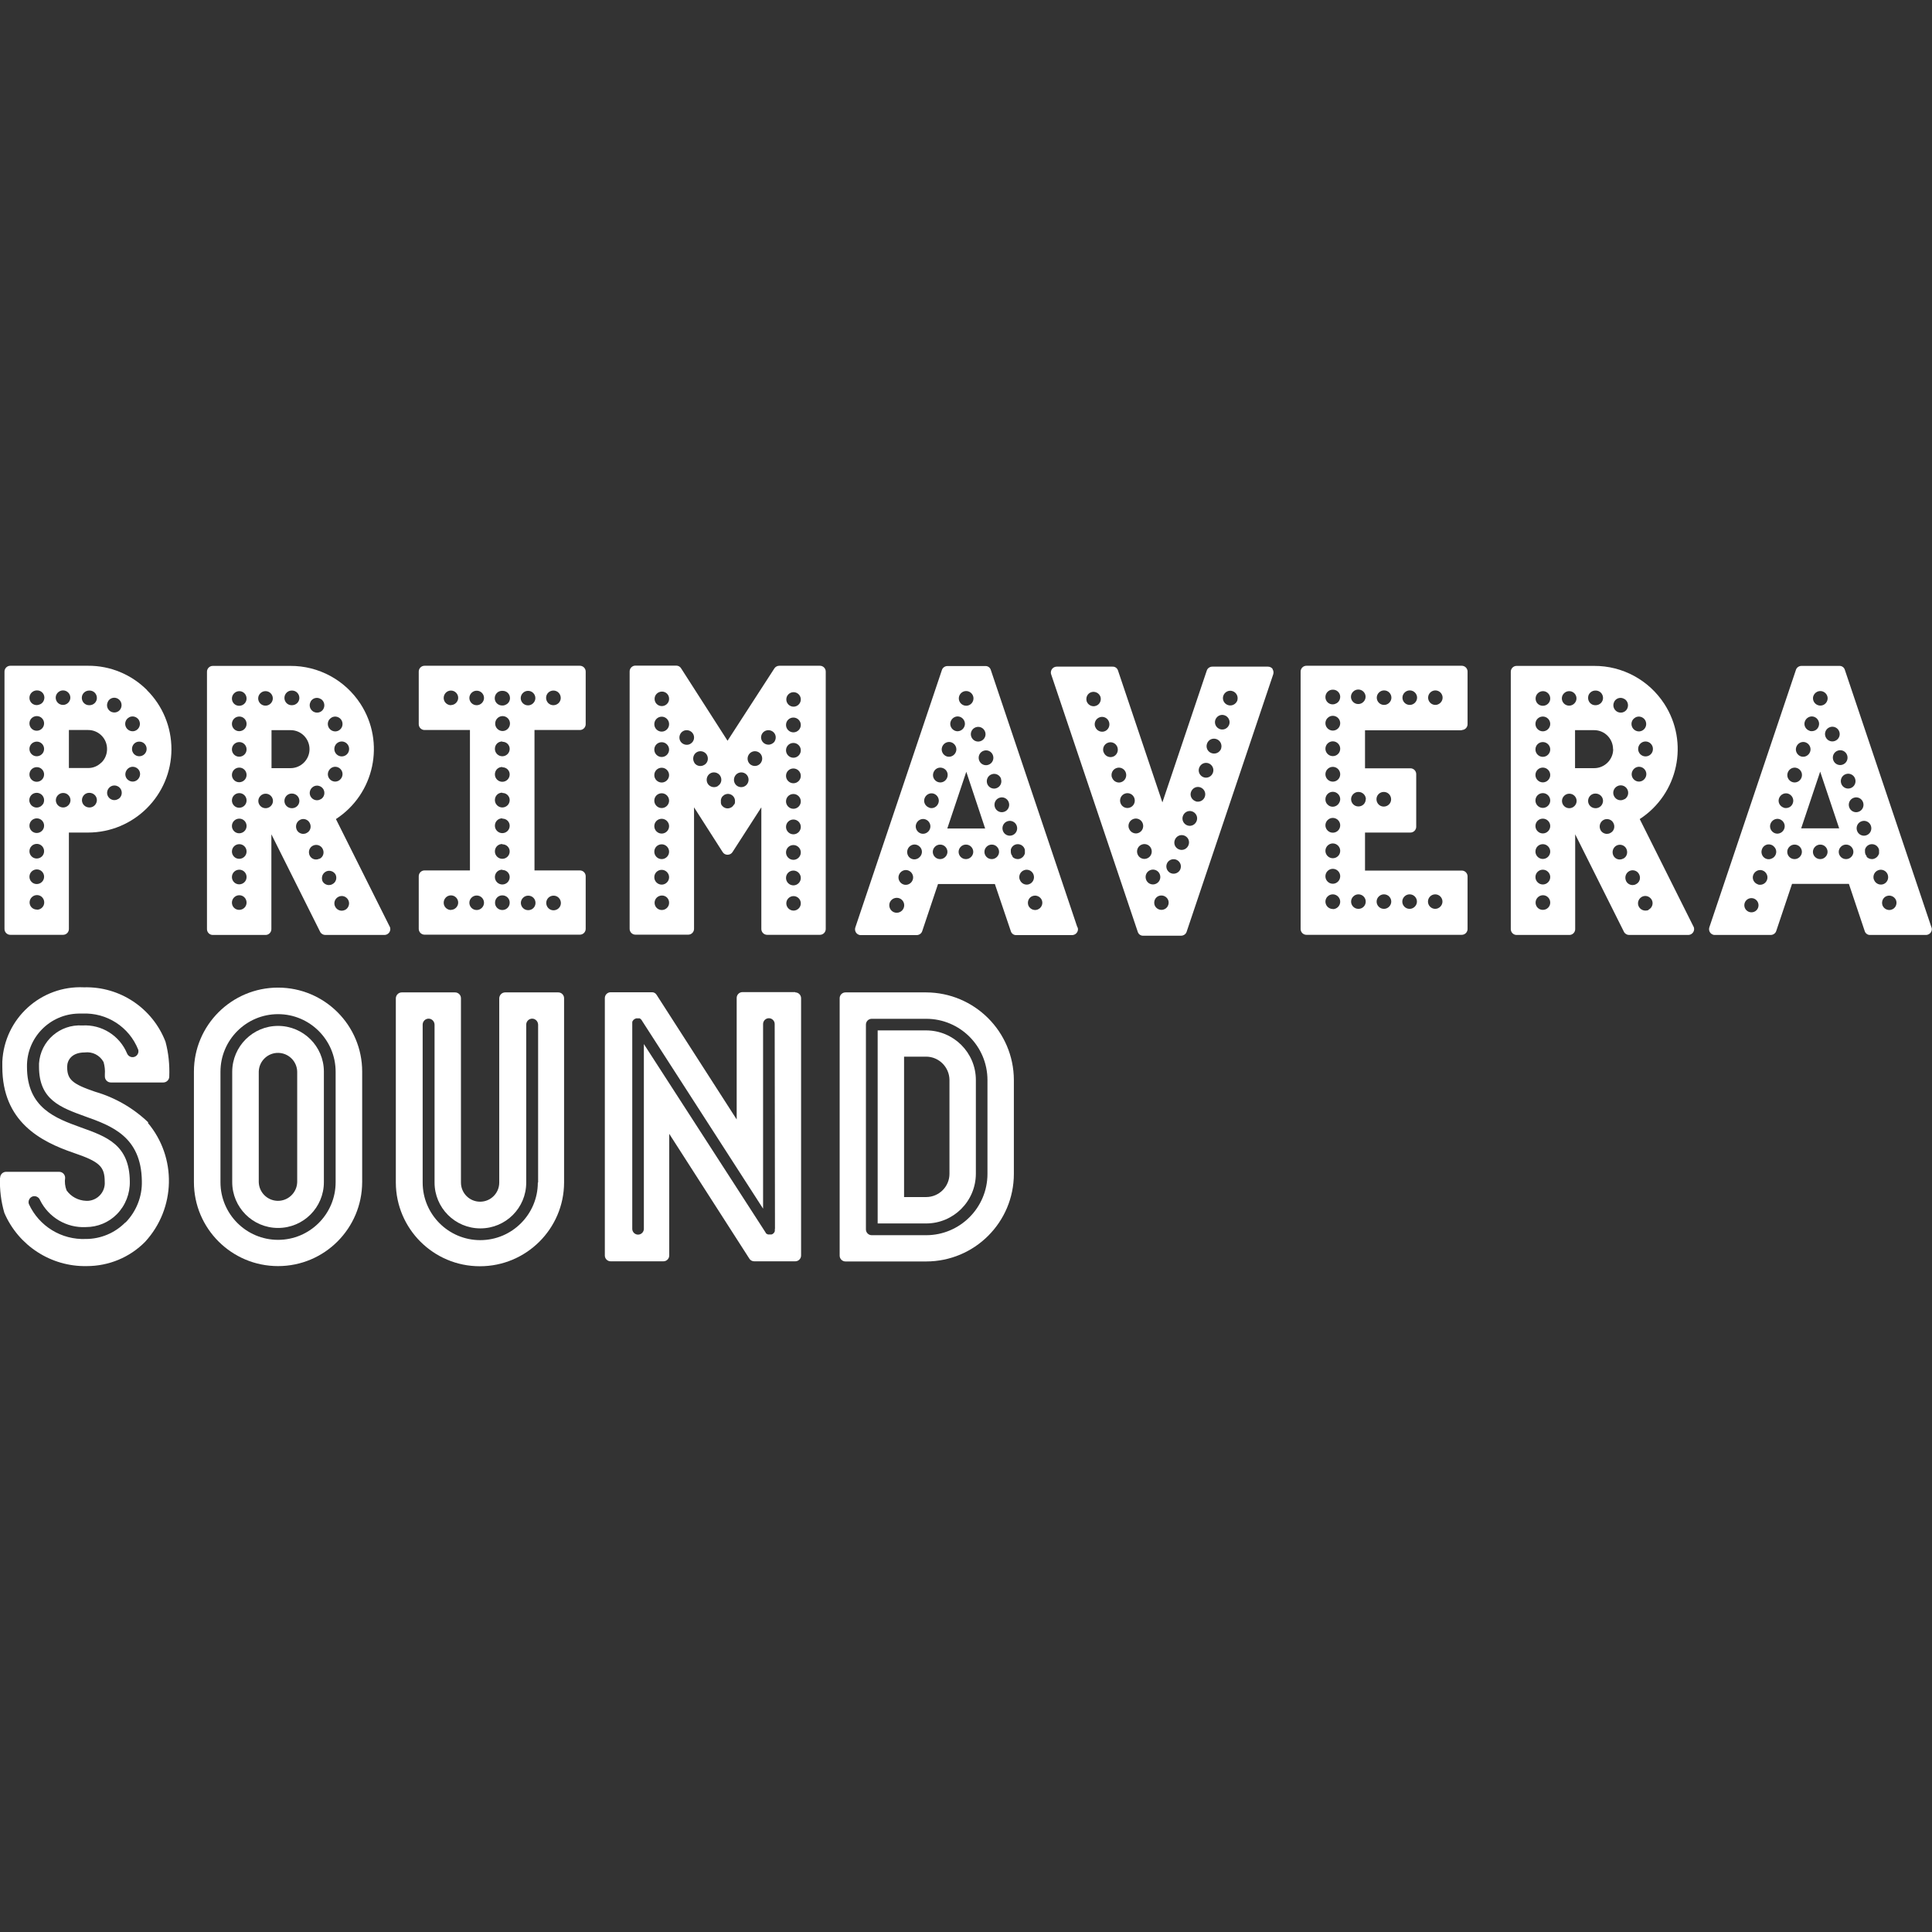 <?xml version="1.0" encoding="UTF-8"?>
<svg id="Component_1_29" data-name="Component 1 29" xmlns="http://www.w3.org/2000/svg" viewBox="0 0 133.2 133.2">
  <rect x="0" y="0" width="133.2" height="133.2" fill="#333333" stroke="none"/>
  <defs>
    <style>
      .cls-1 {
        fill: #fff;
      }
    </style>
  </defs>
  <path id="Path_1" data-name="Path 1" class="cls-1" d="M19.17,70.73c-1.74,0-3.15,1.41-3.16,3.15v7.62c0,1.74,1.41,3.16,3.16,3.16s3.16-1.41,3.16-3.16v-7.62c0-1.74-1.42-3.15-3.16-3.15Zm1.32,10.77c-.02,.73-.63,1.31-1.36,1.29-.7-.02-1.27-.58-1.29-1.29v-7.62c.02-.73,.63-1.31,1.36-1.29,.7,.02,1.27,.58,1.29,1.29v7.62Z"/>
  <path id="Path_2" data-name="Path 2" class="cls-1" d="M19.17,68.09c-3.2,0-5.8,2.59-5.8,5.79v7.62c0,3.2,2.6,5.79,5.8,5.79h0c3.2,0,5.79-2.59,5.8-5.79v-7.62c0-3.2-2.6-5.79-5.8-5.79Zm3.97,13.42c0,2.19-1.78,3.97-3.97,3.97s-3.97-1.78-3.97-3.97v-7.62c0-2.19,1.78-3.97,3.97-3.97s3.97,1.78,3.97,3.97v7.62Z"/>
  <path id="Path_3" data-name="Path 3" class="cls-1" d="M38.5,68.42h-3.67c-.23,0-.41,.19-.41,.42,0,0,0,.02,0,.02v12.67c0,.73-.59,1.32-1.32,1.32s-1.32-.59-1.32-1.32v-12.71c0-.22-.18-.4-.41-.4h-3.67c-.22,0-.4,.18-.41,.4v12.71c.01,3.19,2.6,5.77,5.79,5.77h.01c3.19,0,5.79-2.58,5.8-5.77v-12.71c0-.22-.18-.4-.4-.4Zm-1.42,13.11c0,2.19-1.78,3.97-3.97,3.97s-3.97-1.78-3.97-3.97v-10.89c0-.22,.18-.41,.41-.41,.22,0,.4,.18,.41,.41v10.89c0,1.74,1.41,3.16,3.16,3.16s3.16-1.41,3.16-3.16v-10.89c0-.22,.18-.41,.41-.41,.22,0,.4,.18,.41,.41v10.89Z"/>
  <path id="Path_4" data-name="Path 4" class="cls-1" d="M54.83,68.4h-3.64c-.22,0-.4,.18-.4,.4v8.38l-5.52-8.59c-.07-.12-.2-.19-.34-.18h-2.83c-.22,0-.4,.18-.4,.4v17.75c0,.22,.18,.4,.4,.4h3.64c.22,0,.4-.18,.4-.4v-8.39l5.52,8.6c.07,.12,.2,.19,.34,.19h2.83c.22,0,.4-.18,.4-.4v-17.74c0-.22-.18-.4-.4-.4h0Zm-1.41,16.34h0v.08h0s0,.03,0,.04h0s0,.03-.01,.04h0s-.01,.03-.01,.03v.02s-.02,.01-.02,.01c0,0-.01,.02-.02,.03h0s-.02,.03-.02,.03h0s-.02,.02-.02,.02h-.01s-.01,.02-.01,.02h-.02s0,.01,0,.01c-.01,0-.03,.02-.04,.02h0s-.03,.01-.05,.02h-.05s-.02,0-.02,0c-.02,0-.03,0-.05,0h-.09s-.01,0-.01,0h-.03s-.01-.01-.01-.01l-.04-.02h0s-.03-.01-.04-.02h-.01s-.02-.03-.02-.03h-.01s-.02-.04-.02-.04h0s-.02-.03-.03-.05h0l-8.37-12.96v12.74c0,.22-.18,.4-.4,.4s-.4-.18-.4-.4v-14.2h0s0-.03,0-.04h0s0-.03,.01-.04h0s.01-.03,.01-.03v-.02s.02-.01,.02-.01l.02-.03h0s.02-.03,.02-.03h0s.02-.02,.02-.02h.01s.01-.02,.01-.02h.02s.01-.02,.01-.02h.02s.02-.02,.02-.02h.02s.02-.02,.02-.02h.02s.02-.01,.02-.01h.21s.01,0,.01,0h.03s.01,.02,.01,.02h.02s.02,.02,.02,.02h.01s.02,.03,.02,.03h0l.02,.02h0s.02,.02,.02,.02h.01s.01,.03,.01,.03v.02h.01l8.35,12.96v-12.73c0-.22,.18-.4,.4-.4s.4,.18,.4,.4l.02,14.12Z"/>
  <path id="Path_5" data-name="Path 5" class="cls-1" d="M63.85,71.04h-3.34v13.31h3.34c1.89,0,3.42-1.53,3.43-3.42v-6.47c0-1.89-1.54-3.42-3.43-3.42Zm1.61,9.89c0,.88-.72,1.6-1.61,1.6h-1.52v-9.68h1.52c.88,0,1.6,.72,1.61,1.6v6.48Z"/>
  <path id="Path_6" data-name="Path 6" class="cls-1" d="M63.85,68.42h-5.56c-.22,0-.4,.18-.4,.4v17.75c0,.22,.18,.4,.4,.4h5.56c3.34,0,6.05-2.7,6.05-6.04v-6.47c-.01-3.34-2.72-6.03-6.05-6.04Zm4.23,12.51c0,2.34-1.9,4.23-4.23,4.23h-3.75c-.22,0-.4-.18-.4-.4v-14.12c0-.22,.18-.4,.4-.4h3.75c2.34,0,4.23,1.89,4.23,4.23v6.47Z"/>
  <path id="Path_7" data-name="Path 7" class="cls-1" d="M8.64,84.28c-.72,.73-1.7,1.14-2.72,1.14-1.68,.07-3.23-.88-3.93-2.41-.07-.21,.04-.44,.25-.52,.21-.07,.44,.04,.52,.25,.59,1.19,1.83,1.93,3.16,1.86,.81,0,1.58-.32,2.14-.89,.59-.6,.91-1.42,.89-2.27-.03-2.51-1.58-3.07-3.37-3.71-1.74-.63-3.72-1.34-3.72-4.18-.03-2,1.57-3.64,3.57-3.67,.08,0,.15,0,.23,0h.01c1.69-.08,3.24,.92,3.86,2.49,.06,.22-.07,.44-.28,.5-.2,.06-.41-.05-.49-.24-.51-1.23-1.75-2.01-3.08-1.93-1.55-.1-2.89,1.07-2.99,2.62,0,.08,0,.15,0,.23,0,2.27,1.47,2.8,3.18,3.42,1.82,.65,3.87,1.39,3.91,4.46,.03,1.06-.38,2.09-1.12,2.85m1.57-6.89c-1.03-.99-2.29-1.72-3.67-2.12-1.59-.54-1.93-.85-1.93-1.72,0-.46,.32-.99,1.21-.99,.53-.07,1.04,.19,1.3,.66h0c.08,.28,.11,.56,.09,.84v.16c0,.22,.18,.41,.41,.41h3.62c.22,0,.41-.18,.41-.41h0c.03-.81-.05-1.62-.26-2.4-.89-2.31-3.14-3.82-5.62-3.75-2.97-.14-5.49,2.15-5.63,5.12,0,.12,0,.25,0,.37,0,3.76,2.62,5.14,4.91,5.92,1.79,.61,2.15,.94,2.15,2,.05,.67-.46,1.26-1.14,1.31-.05,0-.09,0-.14,0-.54-.02-1.04-.28-1.35-.72-.11-.28-.14-.58-.1-.87,0-.22-.18-.41-.41-.41H.42c-.22,0-.41,.18-.41,.41H0c-.03,.82,.07,1.63,.3,2.42,.97,2.26,3.22,3.72,5.68,3.67,1.52,0,2.97-.6,4.03-1.68,2.11-2.3,2.19-5.81,.18-8.2"/>
  <path id="Path_8" data-name="Path 8" class="cls-1" d="M10.14,47.58c-1.08-1.08-2.54-1.69-4.07-1.68H.71c-.22,0-.4,.18-.4,.4v17.75c0,.22,.18,.4,.4,.4h3.64c.22,0,.4-.18,.4-.4v-6.65h1.31c3.17,0,5.75-2.56,5.76-5.74,0-1.53-.6-3-1.69-4.08h0Zm-3.98,.03h.02c.28,0,.5,.23,.5,.51,0,.28-.23,.5-.51,.5h-.03c-.28,0-.5-.23-.5-.51,0-.28,.23-.5,.51-.5h0Zm-4.13,2.26c0-.28,.23-.5,.51-.5,.28,0,.5,.23,.5,.5h0c0,.29-.23,.51-.51,.51-.28,0-.5-.23-.5-.5h0Zm0,1.76c0-.28,.23-.5,.51-.5,.28,0,.5,.23,.5,.5h0c0,.29-.23,.51-.51,.51-.28,0-.5-.23-.5-.5h0Zm0,1.76c0-.28,.23-.5,.51-.5,.28,0,.5,.23,.5,.5h0c0,.29-.23,.51-.51,.51-.28,0-.5-.23-.5-.5h0Zm.51,9.32c-.28,0-.5-.22-.5-.49,0,0,0,0,0,0h0c0-.28,.23-.51,.51-.51,.28,0,.5,.23,.5,.51,0,.28-.23,.5-.5,.5h0Zm.5-2.26c0,.28-.23,.5-.51,.5-.28,0-.5-.23-.5-.5h0c0-.29,.23-.51,.51-.51,.28,0,.5,.23,.5,.5h0Zm0-1.76c0,.28-.23,.5-.51,.5-.28,0-.5-.23-.5-.5h0c0-.29,.23-.51,.51-.51,.28,0,.5,.23,.5,.5h0Zm0-1.76c0,.28-.23,.5-.51,.5-.28,0-.5-.23-.5-.5h0c0-.29,.23-.51,.51-.51,.28,0,.5,.23,.5,.5h0Zm-.09-1.48c-.15,.23-.47,.3-.7,.14-.14-.09-.23-.25-.23-.42h0c0-.29,.23-.51,.51-.51,.2,0,.39,.12,.47,.31,.03,.06,.04,.13,.04,.2,0,.1-.03,.2-.08,.28h0Zm-.22-6.88c-.25,.11-.55,0-.66-.26-.03-.06-.04-.13-.04-.2h0c0-.27,.21-.49,.48-.51h.03c.28-.01,.51,.2,.52,.48,0,.22-.12,.42-.33,.49h0Zm1.61-.97h.01c.28,0,.5,.23,.5,.5s-.23,.5-.5,.5h-.01c-.28,0-.5-.23-.5-.5s.23-.5,.5-.5Zm.02,8.07h-.01c-.28,0-.5-.23-.5-.5s.23-.5,.5-.5h.01c.28,0,.5,.23,.5,.5s-.23,.5-.5,.5Zm1.83,0h-.03c-.28,0-.51-.22-.51-.5,0-.28,.22-.51,.5-.51h.01c.28,0,.51,.21,.52,.49,0,.28-.21,.51-.49,.52h0Zm.8-3.1c-.25,.25-.58,.39-.93,.38h-1.31v-2.62h1.33c.72,0,1.31,.59,1.3,1.32,0,.35-.14,.68-.38,.92h-.01Zm.46-4.22c.14-.24,.45-.32,.69-.17h0c.24,.15,.31,.46,.17,.7-.14,.24-.45,.31-.69,.17h0c-.24-.15-.31-.45-.17-.69,0,0,0,0,0-.01h0Zm.71,6.74h-.02c-.24,.15-.55,.06-.69-.18-.14-.24-.05-.55,.19-.69,.24-.14,.55-.05,.69,.19,.13,.24,.06,.54-.18,.68Zm.73-5.63c.24-.14,.55-.05,.69,.19,0,0,0,0,0,0h0c.14,.26,.05,.56-.19,.7s-.55,.05-.69-.19h0c-.14-.24-.06-.55,.18-.69,0,0,.01,0,.02,0h0Zm.7,4.16h0c-.14,.25-.44,.34-.69,.2s-.33-.44-.19-.69h0c.14-.25,.44-.34,.69-.2s.33,.44,.19,.69h0Zm.52-1.98c0,.28-.23,.5-.51,.5-.28,0-.5-.23-.5-.5h0c0-.29,.23-.52,.51-.51,.28,0,.5,.23,.5,.5h0Z"/>
  <path id="Path_9" data-name="Path 9" class="cls-1" d="M39.98,50.33c.22,0,.4-.18,.4-.4v-3.63c0-.22-.18-.4-.4-.4h-10.71c-.22,0-.4,.18-.4,.4h0v3.63c0,.22,.18,.4,.4,.4h3.13v9.68h-3.13c-.22,0-.4,.18-.4,.4v3.63c0,.22,.18,.4,.4,.4h10.71c.22,0,.4-.18,.4-.4v-3.63c0-.22-.18-.4-.4-.4h-3.13v-9.68h3.13Zm-1.82-2.72h0c.28,0,.5,.23,.5,.51,0,.28-.23,.5-.51,.5-.28,0-.5-.23-.5-.51,0-.28,.23-.5,.5-.5Zm-7.06,1.01c-.28,0-.51-.22-.51-.5s.22-.51,.5-.51h0c.28,0,.5,.23,.5,.5s-.23,.5-.5,.5Zm0,14.12c-.28,0-.51-.22-.51-.5s.22-.51,.5-.51h0c.28,0,.5,.23,.5,.5s-.23,.5-.5,.5Zm1.77,0h-.01c-.28,0-.5-.23-.5-.5s.23-.5,.5-.5h.01c.28,0,.5,.23,.5,.5s-.23,.5-.5,.5Zm0-14.12h-.01c-.28,0-.5-.23-.5-.5s.23-.5,.5-.5h.01c.28,0,.5,.23,.5,.5s-.23,.5-.5,.5Zm1.77,14.12h-.01c-.28,0-.51-.23-.5-.51,0-.28,.23-.51,.51-.5,.28,0,.51,.23,.5,.51,0,.28-.23,.5-.5,.5Zm0-11.6c.28,0,.5,.22,.5,.49,0,0,0,0,0,0h0c0,.29-.23,.51-.51,.51s-.51-.23-.51-.51h0c0-.29,.22-.51,.5-.51,0,0,0,0,0,0h0Zm-.5-1.25h0c0-.29,.23-.52,.51-.52s.51,.23,.51,.51h0c0,.29-.23,.52-.51,.52s-.51-.23-.51-.51Zm.5,3.01c.28,0,.5,.22,.5,.49,0,0,0,0,0,0h0c0,.29-.23,.51-.51,.51s-.51-.23-.51-.51h0c0-.29,.22-.51,.5-.51,0,0,0,0,0,0h0Zm0,1.77c.28,0,.5,.22,.5,.49,0,0,0,0,0,0h0c0,.29-.23,.51-.51,.51s-.51-.23-.51-.51h0c0-.29,.22-.51,.5-.51,0,0,0,0,0,0h0Zm0,1.77c.28,0,.5,.22,.5,.49,0,0,0,0,0,0h0c0,.29-.23,.51-.51,.51s-.51-.23-.51-.51h0c0-.29,.22-.51,.5-.51,0,0,0,0,0,0h0Zm0,1.77c.28,0,.5,.22,.5,.49,0,0,0,0,0,0h0c0,.29-.23,.51-.51,.51s-.51-.23-.51-.51h0c0-.29,.22-.51,.5-.51,0,0,0,0,0,0h0Zm0,1.77c.28,0,.5,.22,.5,.49,0,0,0,0,0,0h0c0,.29-.23,.51-.51,.51s-.51-.23-.51-.51h0c0-.29,.22-.51,.5-.51,0,0,0,0,0,0h0Zm.2-11.38c-.06,.03-.13,.04-.2,.04-.28,.01-.52-.2-.53-.48-.01-.28,.2-.52,.48-.53,.01,0,.03,0,.04,0h.01c.28-.01,.51,.2,.52,.48,.01,.22-.12,.42-.33,.49Zm3.33,13.15h0c.28,0,.5,.23,.5,.51,0,.28-.23,.5-.51,.5-.28,0-.5-.23-.5-.51,0-.28,.23-.5,.5-.5Zm-1.25,.5c0,.28-.22,.5-.5,.5,0,0,0,0,0,0h-.01c-.28,0-.5-.23-.5-.5s.23-.5,.5-.5h.01c.28,0,.5,.22,.5,.5,0,0,0,.01,0,.02h0Zm-.51-13.62h-.01c-.28,0-.5-.23-.5-.5s.23-.5,.5-.5h.01c.28,0,.5,.23,.5,.5s-.23,.5-.5,.5Z"/>
  <path id="Path_10" data-name="Path 10" class="cls-1" d="M56.53,45.9h-2.8c-.14,0-.27,.07-.34,.18l-3.23,4.99-3.2-4.99c-.07-.12-.2-.19-.34-.19h-2.81c-.22,0-.4,.18-.4,.4v17.75c0,.22,.18,.4,.4,.4h3.64c.22,0,.4-.18,.4-.4v-8.38l1.97,3.08c.07,.12,.2,.19,.34,.19h0c.14,0,.27-.07,.34-.18l1.99-3.09v8.39c0,.22,.18,.4,.4,.4h3.64c.22,0,.4-.18,.4-.4v-17.75c0-.22-.18-.4-.4-.4,0,0,0,0,0,0Zm-10.9,16.84c-.28,0-.5-.22-.5-.5h0c0-.28,.23-.5,.51-.5,.28,0,.5,.23,.49,.51,0,.27-.23,.49-.5,.49h0Zm.5-2.26c0,.28-.23,.51-.51,.51s-.51-.23-.51-.51h0c0-.29,.23-.51,.51-.51s.51,.23,.51,.51h0Zm0-1.76c0,.28-.23,.51-.51,.51s-.51-.23-.51-.51h0c0-.29,.23-.51,.51-.51s.51,.23,.51,.51h0Zm0-1.76c0,.28-.23,.51-.51,.51s-.51-.23-.51-.51h0c0-.29,.23-.51,.51-.51s.51,.23,.51,.51h0Zm0-1.76c0,.28-.23,.51-.51,.51s-.51-.23-.51-.51h0c0-.29,.23-.51,.51-.51s.51,.23,.51,.51h0Zm0-1.76c0,.28-.23,.51-.51,.51s-.51-.23-.51-.51h0c0-.29,.23-.51,.51-.51s.51,.23,.51,.51h0Zm0-1.76c0,.28-.23,.51-.51,.51s-.51-.23-.51-.51h0c0-.29,.23-.51,.51-.51s.51,.23,.51,.51h0Zm0-1.75c0,.28-.23,.51-.51,.51s-.51-.23-.51-.51h0c0-.29,.23-.52,.51-.52s.51,.23,.51,.51h0Zm-.5-1.25c-.28,0-.5-.22-.5-.5h0c0-.28,.23-.5,.51-.5,.28,0,.5,.23,.49,.51,0,.27-.23,.49-.5,.49h0Zm1.99,2.59c-.23,.15-.55,.08-.7-.15-.15-.23-.08-.55,.15-.7,.23-.15,.55-.08,.7,.15h0c.15,.23,.09,.54-.14,.69,0,0,0,0-.01,0h0Zm.94,1.46c-.23,.15-.54,.09-.69-.14,0,0,0,0,0-.01h0c-.15-.24-.08-.56,.15-.71,.23-.15,.55-.08,.7,.15h0c.15,.24,.09,.55-.14,.7,0,0,0,0,0,0h0Zm.94,1.46c-.23,.15-.55,.08-.7-.15,0,0,0,0,0,0h0c-.15-.24-.08-.56,.15-.71,.23-.15,.55-.08,.7,.15h0c.15,.24,.09,.55-.15,.7,0,0,0,0,0,0h0Zm1.09,1.3h0c-.04,.07-.09,.12-.15,.16,0,0-.02,0-.02,.01s-.02,.01-.04,.02c-.15,.08-.34,.07-.48-.03h-.01c-.05-.04-.09-.08-.13-.13h0s0,0-.01-.01c-.01-.02-.02-.04-.03-.07h0s-.02-.06-.02-.09v-.02s0-.05,0-.07v-.02s0-.05,0-.07v-.02s.01-.05,.02-.08h0c.03-.1,.09-.18,.17-.23l.02-.02h0s.02-.02,.03-.02c.02,0,.03-.02,.05-.03h.03s.05-.02,.07-.03h.01c.27-.05,.53,.14,.57,.41,.01,.07,0,.13,0,.2h0s-.02,.06-.03,.08c0,.01-.01,.02-.02,.03s-.03,.02-.04,.04h0Zm.94-1.46h0c-.15,.24-.46,.31-.7,.16-.23-.15-.3-.46-.15-.7h0c.15-.24,.46-.31,.7-.16,.23,.15,.3,.46,.15,.7Zm.94-1.46h0c-.15,.24-.46,.31-.7,.16-.23-.15-.3-.46-.15-.7h0c.15-.24,.46-.31,.7-.16,.23,.15,.3,.46,.15,.7h0Zm.94-1.46c-.09,.14-.26,.23-.43,.23-.28,0-.5-.22-.51-.49,0-.1,.03-.2,.08-.28h0c.15-.23,.46-.3,.7-.15s.3,.46,.15,.7h0Zm1.8,11.17c0,.28-.23,.5-.5,.5-.28,0-.5-.23-.5-.5,0-.28,.23-.5,.5-.5,.27,0,.5,.22,.5,.5h0Zm0-1.75c0,.28-.23,.51-.51,.51s-.51-.23-.51-.51h0c0-.29,.23-.51,.51-.51s.51,.23,.51,.51h0Zm0-1.76c0,.28-.23,.51-.51,.51s-.51-.23-.51-.51h0c0-.29,.23-.51,.51-.51s.51,.23,.51,.51h0Zm0-1.76c0,.28-.23,.51-.51,.51s-.51-.23-.51-.51h0c0-.29,.23-.51,.51-.51s.51,.23,.51,.51h0Zm0-1.76c0,.28-.23,.51-.51,.51s-.51-.23-.51-.51h0c0-.29,.23-.51,.51-.51s.51,.23,.51,.51h0Zm0-1.76c0,.28-.23,.51-.51,.51s-.51-.23-.51-.51h0c0-.29,.23-.51,.51-.51s.51,.23,.51,.51h0Zm0-1.76c0,.28-.23,.51-.51,.51s-.51-.23-.51-.51h0c0-.29,.23-.51,.51-.51s.51,.23,.51,.51h0Zm0-1.75c0,.28-.23,.51-.51,.51s-.51-.23-.51-.51h0c0-.29,.23-.51,.51-.51s.51,.23,.51,.51h0Zm0-1.76c0,.28-.23,.5-.5,.5-.28,0-.5-.23-.5-.5,0-.28,.23-.5,.5-.5,.27,0,.5,.22,.5,.5h0Z"/>
  <path id="Path_11" data-name="Path 11" class="cls-1" d="M116.75,63.87l-3.7-7.4c2.66-1.73,3.42-5.29,1.69-7.95-1.06-1.63-2.88-2.62-4.83-2.61h-5.35c-.22,0-.4,.18-.4,.4h0v17.75c0,.22,.18,.4,.4,.4h3.64c.22,0,.4-.18,.4-.4h0v-6.54l3.36,6.72c.07,.14,.21,.22,.36,.22h4.07c.22,0,.4-.17,.41-.39,0-.07-.01-.13-.04-.19h0Zm-3.31-10.25h0c-.14,.25-.44,.34-.69,.2-.24-.14-.33-.44-.19-.69h0c.14-.25,.44-.34,.69-.2,.24,.14,.33,.44,.19,.69h0Zm.52-1.98h0c0,.29-.23,.51-.51,.51s-.51-.23-.51-.51h0c0-.29,.23-.52,.51-.52s.51,.23,.51,.51h0Zm-1.22-2.17c.24-.14,.55-.05,.69,.19h0c.14,.26,.05,.56-.19,.7-.24,.14-.55,.05-.69-.19h0c-.14-.25-.06-.55,.18-.69,0,0,0,0,0,0h0Zm-1.44-1.11c.14-.24,.45-.32,.69-.17h.01c.24,.15,.31,.46,.17,.7-.14,.24-.45,.31-.69,.17h0c-.24-.15-.32-.45-.18-.69,0,0,0,0,0,0Zm.71,6.74h-.02c-.25,.15-.56,.06-.7-.19s-.05-.56,.2-.7,.56-.05,.7,.2c.13,.24,.06,.54-.18,.69Zm-.79-3.45c0,.72-.59,1.31-1.31,1.31h-1.32v-2.62h1.32c.72,0,1.3,.59,1.3,1.31h0Zm-1.2-4.04h0c.28,0,.5,.23,.5,.51,0,.28-.23,.5-.51,.5h-.03c-.28,0-.5-.24-.49-.52,0-.28,.24-.5,.52-.49h0Zm-3.65,15.12c-.28,0-.5-.22-.5-.5h0c0-.28,.23-.51,.51-.51,.28,0,.5,.23,.5,.51,0,.28-.23,.5-.51,.5,0,0,0,0,0,0h0Zm.51-2.26c0,.28-.23,.51-.51,.51s-.51-.23-.51-.51h0c0-.29,.23-.51,.51-.51s.51,.23,.51,.51h0Zm0-1.76c0,.28-.23,.51-.51,.51s-.51-.23-.51-.51h0c0-.29,.23-.51,.51-.51s.51,.23,.51,.51h0Zm0-1.76c0,.28-.23,.51-.51,.51s-.51-.23-.51-.51h0c0-.29,.23-.51,.51-.51s.51,.23,.51,.51h0Zm0-1.76c0,.28-.23,.51-.51,.51s-.51-.23-.51-.51h0c0-.29,.23-.51,.51-.51s.51,.23,.51,.51h0Zm0-1.76c0,.28-.23,.51-.51,.51s-.51-.23-.51-.51h0c0-.29,.23-.51,.51-.51s.51,.23,.51,.51h0Zm0-1.76c0,.28-.23,.51-.51,.51s-.51-.23-.51-.51h0c0-.29,.23-.51,.51-.51s.51,.23,.51,.51h0Zm0-1.76c0,.28-.23,.51-.51,.51s-.51-.23-.51-.51h0c0-.29,.23-.51,.51-.51s.51,.23,.51,.51h0Zm-.51-1.25c-.28,0-.5-.22-.5-.5h0c0-.28,.23-.51,.51-.51,.28,0,.5,.23,.5,.51,0,.28-.23,.5-.51,.5,0,0,0,0,0,0h0Zm1.81-1.01h.01c.28,0,.5,.23,.5,.5s-.23,.5-.5,.5h-.01c-.28,0-.5-.23-.5-.5s.23-.5,.5-.5Zm.02,8.07h-.01c-.28,0-.5-.23-.5-.5s.23-.5,.5-.5h.01c.28,0,.5,.23,.5,.5s-.23,.5-.5,.5Zm1.82,0h-.02c-.28,0-.51-.22-.51-.5,0-.28,.22-.51,.5-.51h.01c.28,0,.51,.21,.52,.49,0,.28-.21,.51-.49,.52h-.01Zm.77,1.77c-.19,0-.37-.11-.45-.28h0c-.12-.26-.02-.56,.23-.69,.25-.12,.55-.02,.67,.23h0c.13,.26,.03,.56-.22,.68-.07,.04-.15,.06-.24,.06h0Zm1.11,1.71c-.25,.13-.55,.03-.67-.22,0,0,0,0,0,0h0c-.12-.26-.02-.56,.23-.69,.25-.12,.55-.02,.67,.23h0c.12,.26,.03,.56-.22,.68,0,0,0,0,0,0h0Zm.66,1.82c-.19,0-.37-.11-.45-.28h0c-.12-.26-.02-.56,.23-.69,.25-.12,.55-.02,.67,.23h0c.13,.26,.03,.56-.22,.68-.07,.04-.15,.06-.24,.06h0Zm1.11,1.71c-.07,.04-.15,.05-.23,.05-.28,0-.51-.23-.51-.5,0-.28,.23-.51,.5-.51,.19,0,.36,.11,.45,.27h0c.13,.24,.03,.55-.21,.67,0,0,0,0-.01,0h0Z"/>
  <path id="Path_12" data-name="Path 12" class="cls-1" d="M100.78,50.33c.22,0,.4-.18,.4-.4v-3.63c0-.22-.18-.4-.4-.4h-10.71c-.22,0-.4,.18-.4,.4v17.75c0,.22,.18,.4,.4,.4h10.71c.22,0,.4-.18,.4-.4v-3.63c0-.22-.18-.4-.4-.4h-6.67v-2.62h3.13c.22,0,.4-.18,.4-.4v-3.63c0-.22-.18-.4-.4-.4h-3.13v-2.62h6.67Zm-1.82-2.73h0c.28,0,.5,.23,.5,.5s-.23,.5-.5,.5c-.28,0-.5-.23-.5-.5,0-.27,.22-.5,.5-.5Zm-1.77,0h.01c.28,0,.5,.23,.5,.5s-.23,.5-.5,.5h-.01c-.28,0-.5-.23-.5-.5s.23-.5,.5-.5Zm-1.77,0h.01c.28,0,.5,.23,.5,.5s-.23,.5-.5,.5h-.01c-.28,0-.5-.23-.5-.5s.23-.5,.5-.5Zm-4.04,2.26c0-.28,.23-.51,.51-.51s.51,.23,.51,.51h0c0,.29-.23,.51-.51,.51s-.51-.23-.51-.51h0Zm0,1.76c0-.28,.23-.51,.51-.51s.51,.23,.51,.51h0c0,.29-.23,.51-.51,.51s-.51-.23-.51-.51h0Zm0,1.76c0-.28,.23-.51,.51-.51s.51,.23,.51,.51h0c0,.29-.23,.51-.51,.51s-.51-.23-.51-.51h0Zm0,3.52c0-.28,.23-.51,.51-.51s.51,.23,.51,.51h0c0,.29-.23,.51-.51,.51s-.51-.23-.51-.51h0Zm0,1.76c0-.28,.23-.51,.51-.51s.51,.23,.51,.51h0c0,.29-.23,.51-.51,.51s-.51-.23-.51-.51h0Zm0,1.75c0-.28,.23-.51,.51-.51s.51,.23,.51,.51h0c0,.29-.23,.52-.51,.52s-.51-.23-.51-.51h0Zm.51,2.26c-.28,0-.5-.22-.51-.5h0c0-.29,.23-.51,.51-.51,.28,0,.51,.23,.51,.51,0,.28-.23,.51-.51,.51h0Zm.35-7.2c-.2,.2-.52,.2-.71,0-.1-.09-.15-.22-.15-.36h0c0-.29,.23-.52,.51-.52,.28,0,.51,.23,.51,.51,0,.13-.06,.26-.15,.36Zm-.16-6.95c-.25,.11-.55,0-.66-.26-.03-.06-.04-.13-.04-.2h0c0-.28,.22-.51,.5-.51,0,0,0,0,0,0h0c.28-.01,.51,.2,.52,.48,0,.22-.12,.42-.33,.49h0Zm6.87,13.14h0c.28,0,.5,.23,.5,.5s-.23,.5-.5,.5c-.28,0-.5-.23-.5-.5,0-.27,.22-.5,.5-.5Zm-1.77,0h.01c.28,0,.5,.23,.5,.5s-.23,.5-.5,.5h-.01c-.28,0-.5-.23-.5-.5s.23-.5,.5-.5Zm-1.77,0h.01c.28,0,.5,.23,.5,.5s-.23,.5-.5,.5h-.01c-.28,0-.5-.23-.5-.5s.23-.5,.5-.5Zm-1.25,.5c0,.28-.22,.5-.5,.5h-.01c-.28,0-.5-.23-.5-.5s.23-.5,.5-.5h.01c.28,0,.5,.23,.5,.5,0,0,0,0,0,0h0Zm1.25-7.56h0c.28,0,.5,.23,.5,.51,0,.28-.23,.5-.51,.5-.28,0-.5-.23-.5-.51,0-.28,.23-.5,.5-.5Zm-1.25,.5c0,.28-.22,.5-.5,.5,0,0,0,0,0,0h-.01c-.28,0-.5-.23-.5-.5s.23-.5,.5-.5h.01c.28,0,.5,.22,.51,.49,0,0,0,.01,0,.02h0Zm-.51-6.56h-.01c-.28,0-.5-.23-.5-.5s.23-.5,.5-.5h.01c.28,0,.5,.23,.5,.5s-.23,.5-.5,.5Z"/>
  <path id="Path_13" data-name="Path 13" class="cls-1" d="M71.53,62.71c-.05,.02-.11,.03-.16,.03-.22,0-.41-.14-.48-.34h0c-.08-.27,.06-.55,.32-.63s.54,.06,.63,.32c.08,.26-.06,.53-.31,.62m-1.23-2.07h0c-.09-.27,.05-.56,.32-.65,.26-.09,.55,.05,.64,.32h0c.09,.27-.05,.56-.31,.65,0,0,0,0,0,0-.05,.02-.11,.03-.16,.03-.22,0-.41-.14-.48-.34m-.49-1.59l-.02-.02v-.02c-.08-.09-.11-.19-.11-.3,0-.03,0-.05,0-.08v-.04s0-.02,0-.03h0c.07-.27,.35-.43,.62-.35,.15,.04,.27,.15,.33,.3v.02s.01,.01,.01,.02h0s0,.03,.01,.04h0v.12h0v.05h0s0,.04,0,.05h0s0,.04-.01,.05h0c-.05,.15-.17,.28-.32,.33-.05,.02-.11,.03-.16,.03-.14,0-.28-.06-.38-.17m-.65-1.79h0c-.09-.27,.05-.56,.32-.65,.26-.09,.55,.05,.64,.32h0c.09,.27-.05,.56-.32,.65-.26,.09-.55-.05-.64-.32m-.55-1.62h0c-.09-.27,.05-.56,.32-.65,.26-.09,.55,.05,.64,.32h0c.09,.27-.05,.56-.32,.65-.26,.09-.55-.05-.64-.32h0m-.21,3.58h-.01c-.28,0-.5-.23-.5-.5s.23-.5,.5-.5h.01c.28,0,.5,.23,.5,.5s-.23,.5-.5,.5m-1.78,0h-.01c-.28,0-.5-.23-.5-.5s.23-.5,.5-.5h.01c.28,0,.5,.23,.5,.5s-.23,.5-.5,.5m-1.78,0h-.01c-.28,0-.5-.23-.5-.5s.23-.5,.5-.5h.01c.28,0,.5,.23,.5,.5s-.23,.5-.5,.5m-.76-3.55c-.26-.09-.41-.37-.32-.63,0,0,0,0,0,0h0c.09-.27,.38-.42,.64-.33,.26,.09,.41,.38,.32,.64h0c-.09,.27-.37,.42-.63,.33,0,0,0,0,0,0m.05,1.44h0c-.09,.27-.38,.42-.64,.33-.26-.09-.41-.38-.32-.64h0c.09-.27,.38-.42,.64-.33,.26,.09,.41,.38,.32,.64m-.78,2.02h0s-.03,.02-.05,.03c-.24,.14-.54,.06-.68-.18-.07-.13-.09-.28-.04-.42h0c.09-.27,.38-.42,.64-.33,0,0,0,0,0,0,.09,.03,.17,.09,.23,.16h0l.02,.02c.17,.22,.12,.53-.1,.7,0,0-.01,0-.02,.01m-.41,1.51h0c-.09,.27-.38,.42-.64,.33-.26-.09-.41-.38-.32-.64h0c.09-.27,.38-.42,.64-.33,.26,.09,.41,.38,.32,.64h0m-.59,1.76h0c0,.29-.23,.52-.52,.52-.28,0-.51-.23-.51-.52,0-.28,.23-.51,.52-.51,.28,0,.51,.23,.51,.51m2.01-9.13h0c.09-.28,.37-.42,.64-.33,.27,.09,.41,.37,.32,.64h0c-.09,.27-.37,.42-.64,.33-.26-.09-.41-.37-.32-.64m.6-1.77h0c.09-.27,.38-.42,.64-.33,.26,.09,.41,.38,.32,.64h0c-.09,.27-.38,.42-.64,.33-.26-.09-.41-.38-.32-.64m.59-1.76h0c.09-.27,.38-.42,.64-.33,.26,.09,.41,.38,.32,.64h0c-.09,.27-.38,.42-.64,.33-.26-.09-.41-.38-.32-.64m.59-1.76c.09-.26,.37-.41,.64-.32,.26,.09,.41,.37,.32,.64h0c-.09,.27-.37,.41-.64,.32-.26-.09-.41-.37-.32-.64m1.79,2.47c.09,.26-.05,.55-.32,.64-.26,.09-.55-.05-.64-.32h0c-.09-.26,.05-.55,.32-.64,.26-.09,.55,.05,.64,.32m0,6.66h-2.61l1.31-3.91,1.3,3.91Zm.54-5.04h0c.09,.27-.05,.56-.32,.65-.26,.09-.55-.05-.64-.32h0c-.09-.27,.05-.56,.32-.65,.26-.09,.55,.05,.64,.32m.55,1.62h0c.09,.27-.05,.55-.31,.64,0,0,0,0,0,0-.05,.02-.11,.03-.16,.03-.22,0-.41-.14-.48-.34h0c-.09-.27,.05-.56,.32-.65,.26-.09,.55,.05,.64,.32m5.25,10.21l-5.96-17.72c-.05-.17-.21-.28-.38-.27h-2.61c-.17,0-.33,.11-.38,.27l-5.97,17.75c-.07,.21,.04,.44,.25,.51,.04,.02,.09,.02,.14,.02h3.84c.17,0,.33-.11,.38-.27l1.09-3.25h3.92l1.1,3.25c.05,.17,.21,.28,.38,.27h3.84c.22,0,.4-.17,.41-.39,0-.06-.01-.12-.04-.17"/>
  <path id="Path_14" data-name="Path 14" class="cls-1" d="M130.42,62.71c-.05,.02-.11,.03-.16,.03-.22,0-.41-.14-.48-.34h0c-.08-.27,.06-.55,.32-.63s.54,.06,.63,.32c.08,.26-.06,.54-.31,.62m-1.23-2.07h0c-.09-.27,.05-.56,.32-.65,.26-.09,.55,.05,.64,.32h0c.09,.27-.05,.56-.31,.65,0,0,0,0,0,0-.26,.09-.55-.05-.64-.31,0,0,0,0,0,0m-.49-1.59l-.02-.02v-.02c-.08-.09-.11-.19-.11-.3,0-.03,0-.05,0-.08v-.04s0-.02,0-.03h0c.07-.27,.35-.43,.62-.35,.15,.04,.27,.15,.33,.3v.02s.01,.02,.01,.02h0s0,.03,.01,.04h0v.12h0v.05h0s0,.04,0,.05h0s0,.04-.01,.05h0c-.05,.15-.17,.28-.32,.33-.05,.02-.11,.03-.16,.03-.14,0-.28-.06-.38-.17m-.65-1.79h0c-.09-.27,.05-.56,.32-.65,.26-.09,.55,.05,.64,.32h0c.09,.27-.05,.56-.32,.65-.26,.09-.55-.05-.64-.32m-.54-1.62h0c-.09-.27,.05-.56,.32-.65,.26-.09,.55,.05,.64,.32h0c.09,.27-.05,.56-.32,.65-.26,.09-.55-.05-.64-.32m-.21,3.58h-.01c-.28,0-.5-.23-.5-.5s.23-.5,.5-.5h.01c.28,0,.5,.23,.5,.5s-.23,.5-.5,.5m-1.78,0h-.01c-.28,0-.5-.23-.5-.5s.23-.5,.5-.5h.01c.28,0,.5,.23,.5,.5s-.23,.5-.5,.5m-1.78,0h0c-.28,0-.5-.23-.5-.5s.23-.5,.5-.5h.01c.28,0,.5,.23,.5,.5s-.23,.5-.5,.5m-.76-3.55c-.26-.09-.41-.37-.32-.63,0,0,0,0,0,0h0c.09-.27,.38-.42,.64-.33,.26,.09,.41,.38,.32,.64h0c-.07,.22-.26,.35-.48,.35-.05,0-.11,0-.16-.03m.05,1.44h0c-.09,.27-.38,.42-.64,.33-.26-.09-.41-.38-.32-.64h0c.09-.27,.38-.42,.64-.33,.26,.09,.41,.38,.32,.64h0m-.78,2.02h0s-.03,.02-.05,.03c-.24,.14-.54,.06-.68-.18-.07-.13-.09-.28-.04-.42h0c.08-.27,.37-.42,.63-.33,.1,.03,.18,.09,.24,.17h0l.02,.02c.17,.22,.12,.53-.1,.7,0,0-.01,0-.02,.01m-.41,1.51h0c-.07,.21-.26,.35-.48,.35-.06,0-.11,0-.16-.03-.26-.09-.41-.37-.32-.63,0,0,0,0,0,0h0c.09-.27,.38-.42,.64-.33,.26,.09,.41,.38,.32,.64h0m-.59,1.76h0c0,.28-.22,.49-.49,.49-.27,0-.49-.22-.49-.49s.22-.49,.49-.49c.27,0,.49,.22,.49,.49m2.01-9.13h0c.09-.27,.37-.42,.64-.33,.26,.09,.41,.37,.32,.64h0c-.09,.27-.37,.42-.64,.33-.26-.09-.41-.37-.32-.64h0m.59-1.77h0c.09-.27,.38-.42,.64-.33,.26,.09,.41,.38,.32,.64h0c-.09,.27-.38,.42-.64,.33-.26-.09-.41-.38-.32-.64m.59-1.76h0c.09-.27,.38-.42,.64-.33,.26,.09,.41,.38,.32,.64h0c-.07,.22-.26,.35-.48,.35-.05,0-.11,0-.16-.03-.26-.09-.41-.37-.32-.63,0,0,0,0,0,0m.59-1.76c.09-.26,.37-.41,.64-.32,.26,.09,.41,.37,.32,.63,0,0,0,0,0,0h0c-.09,.27-.37,.41-.64,.32-.26-.09-.41-.37-.32-.64h0m1.79,2.47c.09,.26-.05,.55-.32,.64-.26,.09-.55-.05-.64-.32h0c-.09-.26,.05-.55,.32-.64,.26-.09,.55,.05,.64,.32m0,6.66h-2.63l1.31-3.91,1.31,3.91Zm.54-5.04h0c.09,.27-.05,.56-.32,.65-.26,.09-.55-.05-.64-.32h0c-.09-.27,.05-.56,.32-.65,.26-.09,.55,.05,.64,.32m.55,1.62h0c.09,.27-.05,.56-.32,.65-.26,.09-.55-.05-.64-.32h0c-.09-.27,.05-.56,.32-.65,.26-.09,.55,.05,.64,.32m5.25,10.21l-5.96-17.72c-.05-.17-.21-.28-.38-.27h-2.61c-.17,0-.33,.11-.38,.27l-5.97,17.75c-.07,.21,.04,.44,.25,.51,.04,.02,.09,.02,.14,.02h3.84c.17,0,.33-.11,.38-.27l1.09-3.25h3.92l1.09,3.25c.05,.17,.21,.28,.38,.27h3.84c.22,0,.4-.17,.41-.39,0-.06-.01-.12-.04-.17"/>
  <path id="Path_15" data-name="Path 15" class="cls-1" d="M85.31,48.26v.03c-.1,.27-.39,.41-.65,.32-.27-.09-.41-.38-.32-.64,.09-.27,.38-.41,.64-.32,.26,.09,.4,.36,.33,.62m-.56,1.67h0c-.09,.27-.37,.42-.64,.33-.26-.09-.41-.37-.32-.64h0c.1-.27,.38-.41,.65-.31,.25,.09,.39,.37,.31,.62m-.56,1.66v.02c-.11,.27-.4,.4-.67,.3-.27-.1-.4-.39-.3-.66,.1-.27,.39-.4,.66-.3,.26,.1,.39,.38,.31,.64m-.56,1.66h0c-.09,.27-.37,.42-.64,.33-.26-.09-.41-.37-.32-.64h0c.09-.27,.37-.42,.64-.33,.26,.09,.41,.37,.32,.64m-.56,1.66h0c-.07,.21-.26,.35-.48,.35-.05,0-.11,0-.16-.03-.26-.09-.41-.37-.32-.63,0,0,0,0,0,0h0c.09-.27,.37-.42,.64-.33,.26,.09,.41,.37,.32,.64h0m-.56,1.66h0c-.09,.27-.37,.42-.64,.33-.26-.09-.41-.37-.32-.64h0c.09-.27,.37-.42,.64-.33,.26,.09,.41,.37,.32,.64h0m-.56,1.66h0c-.09,.27-.37,.42-.64,.33s-.41-.37-.32-.64h0c.09-.27,.37-.42,.64-.33s.41,.37,.32,.64m-.56,1.66h0c-.09,.26-.38,.4-.64,.31s-.4-.38-.31-.64c.09-.26,.37-.39,.63-.31,.26,.09,.41,.37,.32,.63,0,0,0,0,0,.01m-1.15,2.8c-.05,.02-.11,.03-.16,.03-.22,0-.41-.14-.48-.34h0c-.08-.27,.06-.55,.32-.63s.54,.06,.63,.32c.08,.26-.06,.54-.31,.62m-1.23-2.07h0c-.09-.27,.05-.56,.32-.65,.26-.09,.55,.05,.64,.32h0c.09,.27-.05,.56-.32,.65-.26,.09-.55-.05-.64-.32h0m-.59-1.76h0c-.09-.27,.05-.56,.32-.65,.26-.09,.55,.05,.64,.32h0c.09,.27-.05,.56-.32,.65-.26,.09-.55-.05-.64-.32h0m-.59-1.76h0c-.09-.27,.05-.56,.32-.65,.26-.09,.55,.05,.64,.32h0c.09,.27-.05,.56-.31,.65,0,0,0,0,0,0-.05,.02-.11,.03-.16,.03-.22,0-.41-.14-.48-.34m-.59-1.76h0c-.09-.27,.05-.56,.32-.65,.26-.09,.55,.05,.64,.32h0c.09,.27-.05,.56-.32,.65-.26,.09-.55-.05-.64-.32m-.59-1.76h0c-.09-.27,.05-.56,.32-.65,.26-.09,.55,.05,.64,.32h0c.09,.27-.05,.56-.31,.65,0,0,0,0,0,0-.05,.02-.11,.03-.16,.03-.22,0-.41-.14-.48-.34m-.59-1.76h0c-.09-.27,.05-.56,.32-.65,.26-.09,.55,.05,.64,.32h0c.09,.27-.05,.56-.31,.65,0,0,0,0,0,0-.26,.09-.55-.05-.64-.31,0,0,0,0,0,0m-.59-1.76h0c-.09-.27,.05-.56,.32-.65,.26-.09,.55,.05,.64,.32h0c.09,.27-.05,.56-.31,.65,0,0,0,0,0,0-.26,.09-.55-.05-.64-.31,0,0,0,0,0,0m-.59-1.76h0c-.08-.27,.06-.55,.32-.63s.54,.06,.63,.32c.08,.26-.06,.54-.31,.62-.05,.02-.11,.03-.16,.03-.22,0-.41-.14-.48-.34m12.83-2.22c-.08-.11-.2-.17-.33-.17h-3.84c-.17,0-.33,.11-.38,.27l-3.06,9.09-3.06-9.09c-.05-.17-.21-.28-.38-.27h-3.84c-.22,0-.4,.17-.41,.39,0,.05,0,.09,.02,.14l5.97,17.75c.05,.17,.21,.28,.38,.27h2.61c.17,0,.33-.11,.38-.27l5.97-17.75c.04-.12,.02-.26-.05-.36"/>
  <path id="Path_16" data-name="Path 16" class="cls-1" d="M26.86,63.87l-3.7-7.4c2.66-1.73,3.42-5.29,1.69-7.95-1.06-1.63-2.88-2.62-4.83-2.61h-5.35c-.22,0-.4,.18-.4,.4v17.75c0,.22,.18,.4,.4,.4h3.64c.22,0,.4-.18,.4-.4v-6.54l3.36,6.72c.07,.14,.21,.22,.36,.22h4.07c.22,0,.4-.17,.41-.39,0-.07-.01-.13-.04-.19h0Zm-3.31-10.25h0c-.14,.25-.44,.34-.69,.2-.24-.14-.33-.44-.19-.69h0c.14-.25,.44-.34,.69-.2,.24,.14,.33,.44,.19,.69Zm.52-1.98h0c0,.29-.23,.51-.51,.51s-.51-.23-.51-.51h0c0-.29,.23-.52,.51-.52s.51,.23,.51,.51h0Zm-1.21-2.17c.24-.14,.55-.05,.69,.19h0c.14,.26,.05,.56-.19,.7-.24,.14-.55,.05-.69-.19h0c-.14-.25-.06-.55,.18-.69,0,0,0,0,0,0h0Zm-1.44-1.11c.14-.24,.45-.32,.69-.17h.01c.24,.15,.31,.46,.17,.7-.14,.24-.45,.31-.69,.17h0c-.24-.15-.32-.45-.18-.69,0,0,0,0,0,0h0Zm.71,6.74h-.02c-.24,.15-.55,.06-.69-.18s-.05-.55,.19-.69c.24-.14,.55-.05,.69,.19,.13,.24,.06,.54-.18,.68Zm-.79-3.45c0,.72-.59,1.31-1.31,1.31h-1.31v-2.62h1.32c.72,0,1.3,.59,1.3,1.31h0Zm-1.2-4.04h0c.28,0,.5,.23,.5,.51,0,.28-.23,.5-.51,.5h-.03c-.28,0-.5-.24-.49-.52s.24-.5,.52-.49h0Zm-3.65,15.12c-.28,0-.5-.22-.5-.5h0c0-.28,.23-.51,.51-.51,.28,0,.5,.23,.5,.51,0,.28-.23,.5-.51,.5,0,0,0,0,0,0h0Zm.51-2.26c0,.28-.23,.5-.51,.5-.28,0-.5-.23-.5-.5h0c0-.29,.23-.51,.51-.51,.28,0,.5,.23,.5,.5h0Zm0-1.76c0,.28-.23,.5-.51,.5-.28,0-.5-.23-.5-.5h0c0-.29,.23-.51,.51-.51,.28,0,.5,.23,.5,.5h0Zm0-1.76c0,.28-.23,.5-.51,.5-.28,0-.5-.23-.5-.5h0c0-.29,.23-.51,.51-.51,.28,0,.5,.23,.5,.5h0Zm0-1.76c0,.28-.23,.5-.51,.5-.28,0-.5-.23-.5-.5h0c0-.29,.23-.51,.51-.51,.28,0,.5,.23,.5,.5h0Zm0-1.76c0,.28-.23,.5-.51,.5-.28,0-.5-.23-.5-.5h0c0-.29,.23-.51,.51-.51,.28,0,.5,.23,.5,.5h0Zm0-1.76c0,.28-.23,.5-.51,.5-.28,0-.5-.23-.5-.5h0c0-.29,.23-.51,.51-.51,.28,0,.5,.23,.5,.5h0Zm0-1.76c0,.28-.23,.5-.51,.5-.28,0-.5-.23-.5-.5h0c0-.29,.23-.51,.51-.51,.28,0,.5,.23,.5,.5h0Zm-.51-1.25c-.28,0-.5-.22-.5-.5h0c0-.28,.23-.51,.51-.51,.28,0,.5,.23,.5,.51,0,.28-.23,.5-.51,.5,0,0,0,0,0,0h0Zm1.81-1.01h.01c.28,0,.5,.23,.5,.5s-.23,.5-.5,.5h-.01c-.28,0-.5-.23-.5-.5s.23-.5,.5-.5Zm.02,8.07h-.01c-.28,0-.5-.23-.5-.5s.23-.5,.5-.5h.01c.28,0,.5,.23,.5,.5s-.23,.5-.5,.5Zm1.82,0h-.02c-.28,0-.51-.22-.51-.5s.22-.51,.5-.51h.01c.28,0,.51,.21,.52,.49s-.21,.51-.49,.52h0Zm.77,1.77c-.19,0-.37-.11-.45-.28h0c-.12-.26-.02-.56,.23-.69s.55-.02,.67,.23h0c.13,.26,.03,.56-.22,.68-.07,.04-.15,.06-.24,.06h0Zm1.11,1.71c-.25,.13-.55,.03-.67-.22,0,0,0,0,0,0h0c-.12-.26-.02-.56,.23-.68s.55-.02,.67,.23h0c.13,.26,.03,.56-.22,.68,0,0,0,0,0,0h0Zm.66,1.82c-.19,0-.37-.11-.45-.28h0c-.1-.27,.02-.56,.28-.67,.23-.09,.49,0,.62,.21h0c.13,.26,.03,.56-.22,.68-.07,.04-.15,.06-.24,.06h0Zm1.11,1.71c-.25,.13-.55,.03-.68-.22-.13-.25-.03-.55,.22-.68,.25-.13,.55-.03,.68,.22h0c.13,.24,.03,.55-.21,.68,0,0-.01,0-.02,0h0Z"/>
</svg>